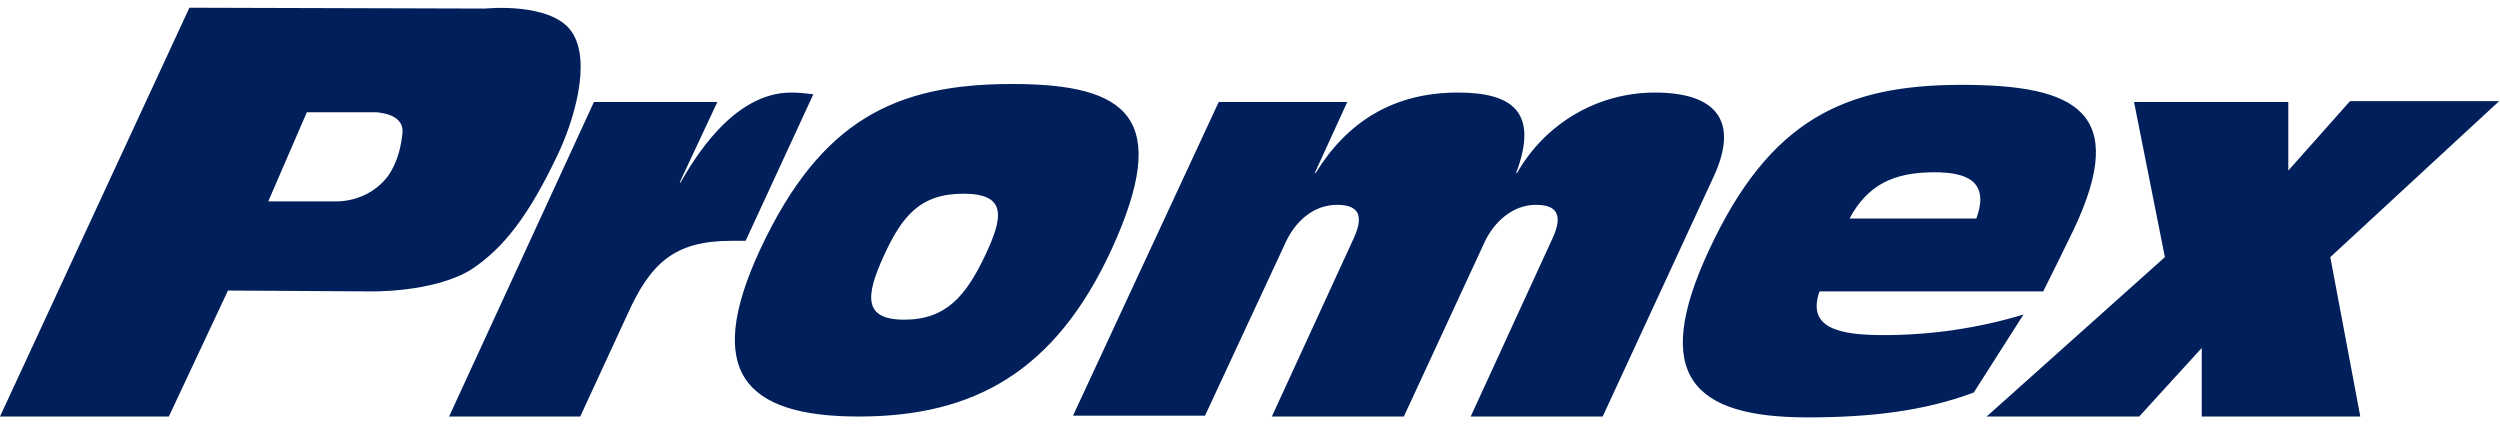 <?xml version="1.0" encoding="utf-8"?>
<!-- Generator: Adobe Illustrator 25.1.0, SVG Export Plug-In . SVG Version: 6.00 Build 0)  -->
<svg version="1.1" id="Layer_1" xmlns="http://www.w3.org/2000/svg" xmlns:xlink="http://www.w3.org/1999/xlink" x="0px" y="0px"
	 viewBox="0 0 291.7 49.7" style="enable-background:new 0 0 291.7 49.7;" xml:space="preserve">
<style type="text/css">
	.st0{fill-rule:evenodd;clip-rule:evenodd;fill:#001F5B;}
	.st1{fill:#001F5B;}
</style>
<g id="Layer_2_1_">
	<g id="Layer_1-2">
		<path class="st0" d="M56.6,1c0,0,7.7-0.8,10.1,2.7s0.2,10.6-1.7,14.5c-3.2,6.7-6.1,10.7-10.1,13.3C50.4,34.2,43.1,34,43.1,34
			l-16.5-0.1l-6.9,14.7H0L22.1,0.9L56.6,1z M31.3,23.5h7.9c2.4,0,4.7-1.1,6.1-3c0.9-1.3,1.4-2.9,1.6-4.5c0-0.3,0.8-2.5-2.9-2.9h-8.2
			L31.3,23.5z"/>
		<path class="st1" d="M69.3,11.9h14.4l-4.4,9.4h0.1c1.5-2.6,6.1-10.5,12.9-10.5c0.9,0,1.8,0.1,2.6,0.2l-7.9,17.1h-1.7
			c-6.6,0-9.4,2.6-12.1,8.6l-5.5,11.9H52.4L69.3,11.9z M118.1,9.8c13.6,0,18.6,4,11.6,19.3c-6.6,14.3-16.1,19.5-29.5,19.5
			c-13.4,0-18.1-5.3-11.5-19.5C95.8,13.9,104.6,9.8,118.1,9.8z M105.5,37.3c4.9,0,7.2-2.8,9.4-7.4s2.6-7.3-2.5-7.3s-7.2,2.7-9.3,7.3
			S100.7,37.3,105.5,37.3z M142.2,11.9h15l-3.8,8.3h0.1c3.7-6,9.1-9.4,16.6-9.4c6.3,0,9.5,2.2,6.8,9.4h0.1c3.3-5.8,9.4-9.4,16.1-9.4
			c6.9,0,9.9,3.1,6.9,9.7l-13,28.1h-15.4l9.6-20.9c1.2-2.7,0.4-3.8-2-3.8c-2.7,0-4.9,2-6,4.4l-9.4,20.3h-15.4l9.6-20.9
			c1.2-2.7,0.4-3.8-2-3.8c-2.8,0-4.9,2-6,4.4l-9.4,20.2h-15.4L142.2,11.9z M230.3,45.8c-5.9,2.2-12.2,2.9-19.4,2.9
			c-13.4,0-18.3-4.9-11.5-19.5c7.1-15.3,15.9-19.3,29.5-19.3c13.4,0,19.5,3.2,13.1,16.8c-1.4,2.9-2.5,5.1-3.6,7.3h-26.1
			c-1.5,4.3,2.3,5.1,7.5,5.1c5.5,0,11-0.8,16.3-2.4L230.3,45.8z M230.6,25.5c1.6-4.4-1.2-5.4-4.9-5.4c-4.8,0-7.8,1.5-9.9,5.4H230.6z
			"/>
		<path class="st1" d="M252.6,30l-3.6-18.1h18l0,8l7.2-8.1h17.4L271.9,30l3.5,18.6h-18.5l0-8l-7.3,8h-17.8L252.6,30z"/>
	</g>
</g>
</svg>
